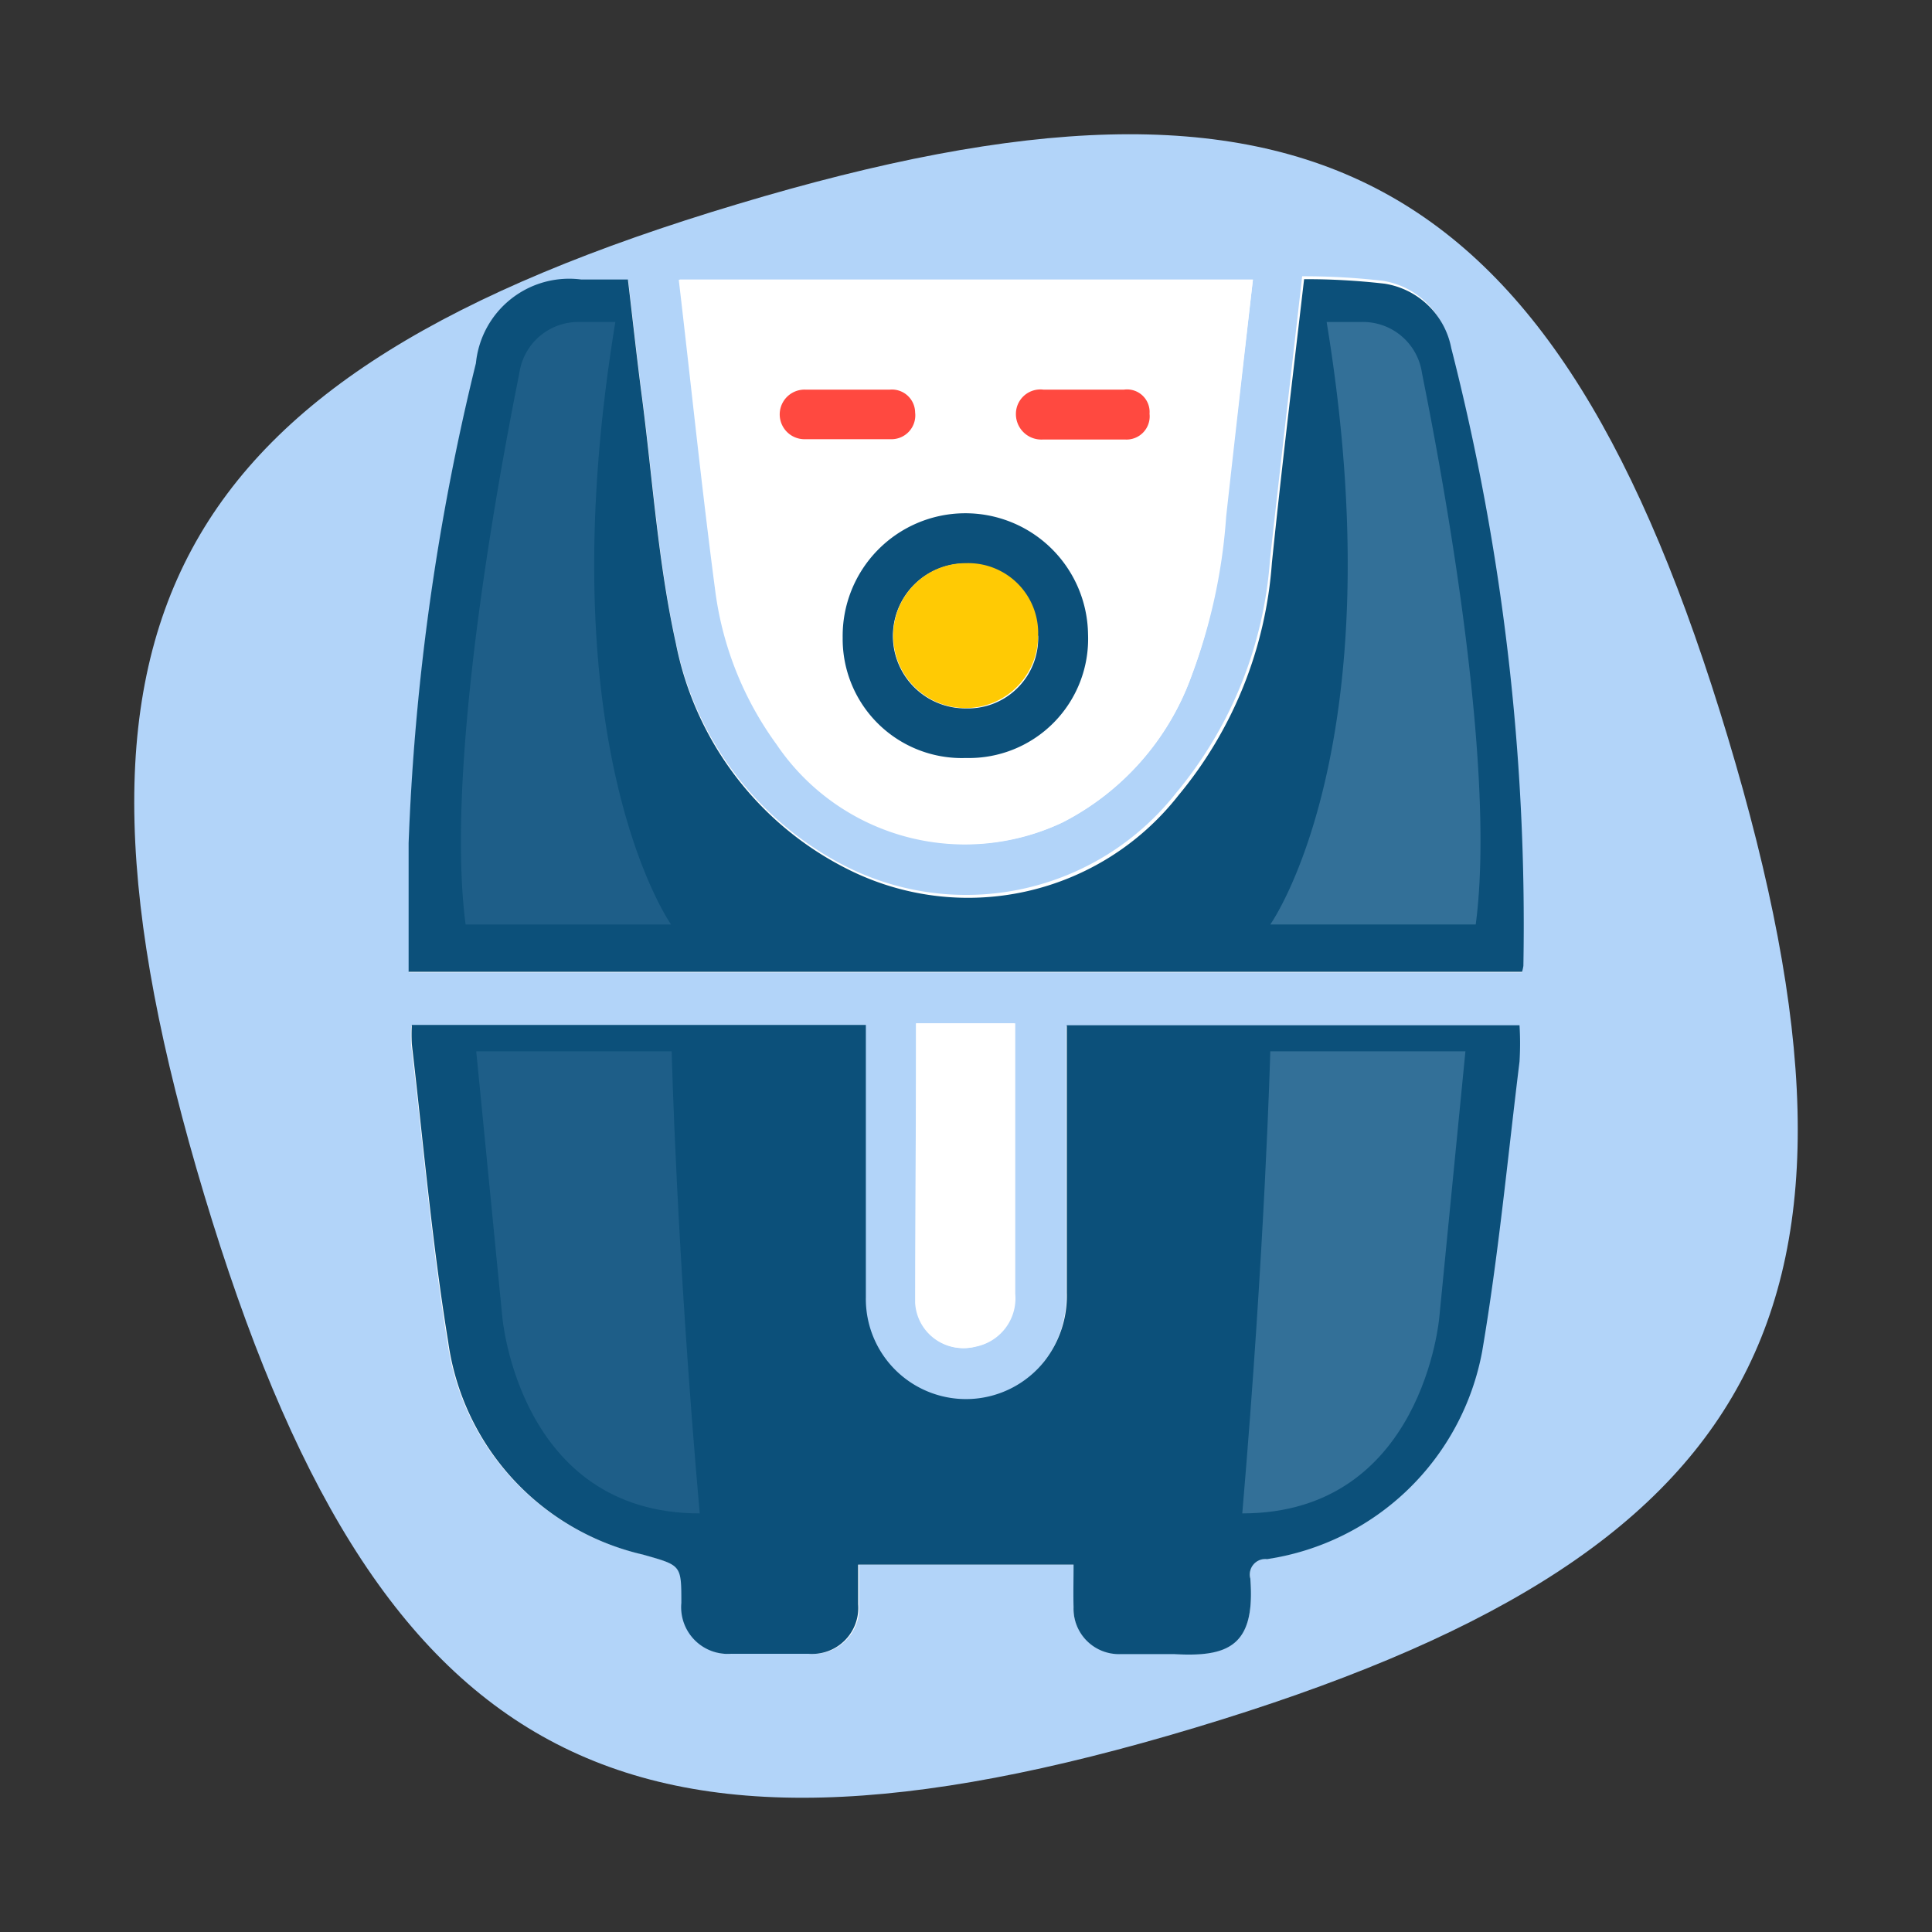 <svg xmlns="http://www.w3.org/2000/svg" width="60" height="60" viewBox="0 0 60 60"><rect x="0" y="0" width="60" height="60" fill="#333333" stroke="none"/><title>Icon Menu Grid OOS Clean</title><path d="M22.9,6.34C5.14,11.66,1,19.34,6.34,37.1S19.34,59,37.1,53.66,59,40.66,53.66,22.9,40.66,1,22.9,6.34Z" fill="#b2d4f9"/><path d="M33.34,48.59c0,0.47,0,.89,0,1.32a1.41,1.41,0,0,0,1.45,1.45c0.56,0,1.12,0,1.68,0,1.71,0.1,2.52-.28,2.36-2.35a0.48,0.48,0,0,1,.52-0.6A8,8,0,0,0,46,42c0.51-3,.79-6,1.16-9a9.33,9.33,0,0,0,0-1.13H33.11c0,0.25,0,.45,0,0.66q0,3.83,0,7.65a3.28,3.28,0,0,1-.7,2.13,3.11,3.11,0,0,1-5.54-2c0-2.61,0-5.21,0-7.82,0-.21,0-0.43,0-0.63H12.77a5.53,5.53,0,0,0,0,.6c0.37,3.08.63,6.19,1.13,9.25A7.89,7.89,0,0,0,20,48.28c1.16,0.34,1.17.31,1.19,1.5a1.45,1.45,0,0,0,1.55,1.58q1.2,0,2.4,0a1.43,1.43,0,0,0,1.54-1.54c0-.4,0-0.81,0-1.23h6.69ZM47.27,30.18a1.77,1.77,0,0,0,0-.22,72.29,72.29,0,0,0-2.26-19.24,2.5,2.5,0,0,0-2.07-2,21.31,21.31,0,0,0-2.5-.14c-0.34,3-.68,5.91-1,8.81a12.73,12.73,0,0,1-2.91,7.23,8.3,8.3,0,0,1-10.29,2.27A10,10,0,0,1,21,20c-0.55-2.5-.72-5.08-1.05-7.62-0.16-1.21-.29-2.43-0.44-3.68H18.06a2.91,2.91,0,0,0-3.27,2.6,73.68,73.68,0,0,0-2.09,14.9c0,1.33,0,2.67,0,4H47.27ZM38.91,8.69H21.08c0.38,3.24.71,6.45,1.13,9.64a10.36,10.36,0,0,0,1.9,4.78A7.06,7.06,0,0,0,33,25.54,8.25,8.25,0,0,0,37,21a17.43,17.43,0,0,0,1.05-5C38.34,13.6,38.62,11.16,38.91,8.69ZM28.45,31.78c0,3,0,5.82,0,8.68a1.49,1.49,0,0,0,1.86,1.36,1.53,1.53,0,0,0,1.22-1.64c0-2.64,0-5.29,0-7.93,0-.14,0-0.28,0-0.47H28.45Z" fill="#fff"/><path d="M33.34,48.59H26.65c0,0.43,0,.83,0,1.23a1.43,1.43,0,0,1-1.54,1.54q-1.2,0-2.4,0a1.45,1.45,0,0,1-1.55-1.58c0-1.19,0-1.16-1.19-1.5a7.89,7.89,0,0,1-6.05-6.6c-0.5-3.06-.77-6.16-1.13-9.25a5.53,5.53,0,0,1,0-.6h14.1c0,0.2,0,.41,0,0.63,0,2.61,0,5.22,0,7.82a3.11,3.11,0,0,0,5.54,2,3.28,3.28,0,0,0,.7-2.13q0-3.83,0-7.65c0-.2,0-0.41,0-0.66H47.19a9.33,9.33,0,0,1,0,1.13c-0.37,3-.65,6-1.16,9a8,8,0,0,1-6.68,6.45,0.48,0.48,0,0,0-.52.6c0.16,2.07-.65,2.45-2.36,2.35-0.56,0-1.12,0-1.68,0a1.41,1.41,0,0,1-1.45-1.45C33.33,49.48,33.34,49.06,33.34,48.59Z" fill="#0c507a"/><path d="M47.27,30.18H12.69c0-1.37,0-2.7,0-4a73.68,73.68,0,0,1,2.09-14.9,2.91,2.91,0,0,1,3.27-2.6H19.5c0.15,1.25.28,2.47,0.44,3.68,0.33,2.55.5,5.13,1.05,7.62a10,10,0,0,0,5.31,7,8.3,8.3,0,0,0,10.29-2.27,12.73,12.73,0,0,0,2.91-7.23c0.3-2.91.65-5.81,1-8.81a21.31,21.31,0,0,1,2.5.14,2.5,2.5,0,0,1,2.07,2A72.29,72.29,0,0,1,47.31,30,1.77,1.77,0,0,1,47.27,30.18Z" fill="#0c507a"/><path d="M38.91,8.69c-0.28,2.47-.56,4.91-0.83,7.35A17.43,17.43,0,0,1,37,21,8.25,8.25,0,0,1,33,25.54a7.06,7.06,0,0,1-8.86-2.44,10.36,10.36,0,0,1-1.9-4.78c-0.42-3.19-.75-6.39-1.13-9.64H38.91ZM30,23.54A3.7,3.7,0,0,0,33.8,19.7a3.81,3.81,0,1,0-7.62.1A3.7,3.7,0,0,0,30,23.54Zm3.6-9.89h0c0.45,0,.89,0,1.34,0a0.72,0.72,0,0,0,.75-0.8,0.7,0.7,0,0,0-.79-0.75c-0.84,0-1.67,0-2.51,0a0.76,0.76,0,0,0-.85.76,0.79,0.79,0,0,0,.83.79C32.79,13.67,33.2,13.65,33.61,13.65ZM26.36,12.1h0c-0.45,0-.89,0-1.34,0A0.77,0.77,0,0,0,25,13.63c0.91,0,1.82,0,2.73,0a0.74,0.74,0,0,0,.72-0.83,0.72,0.72,0,0,0-.78-0.71C27.22,12.09,26.79,12.1,26.36,12.1Z" fill="#fff"/><path d="M28.45,31.78H31.5c0,0.19,0,.33,0,0.47,0,2.64,0,5.29,0,7.93a1.53,1.53,0,0,1-1.22,1.64,1.49,1.49,0,0,1-1.86-1.36C28.42,37.59,28.45,34.73,28.45,31.78Z" fill="#fff"/><path d="M30,23.54a3.7,3.7,0,0,1-3.83-3.74,3.81,3.81,0,1,1,7.62-.1A3.7,3.7,0,0,1,30,23.54Zm2.23-3.8A2.25,2.25,0,1,0,30,22,2.18,2.18,0,0,0,32.24,19.74Z" fill="#0c507a"/><path d="M33.61,13.65c-0.41,0-.82,0-1.23,0a0.79,0.79,0,0,1-.83-0.79,0.76,0.76,0,0,1,.85-0.76c0.84,0,1.67,0,2.51,0a0.7,0.7,0,0,1,.79.75,0.72,0.72,0,0,1-.75.8c-0.44,0-.89,0-1.34,0h0Z" fill="#ff4940"/><path d="M26.36,12.1c0.43,0,.85,0,1.28,0a0.72,0.72,0,0,1,.78.71,0.74,0.74,0,0,1-.72.83c-0.91,0-1.82,0-2.73,0A0.77,0.77,0,0,1,25,12.1c0.44,0,.89,0,1.34,0h0Z" fill="#ff4940"/><path d="M32.24,19.74A2.25,2.25,0,1,1,30,17.49,2.17,2.17,0,0,1,32.24,19.74Z" fill="#ffca04"/><path d="M41.2,10h1.08a1.85,1.85,0,0,1,1.88,1.58c0.33,1.67,2.38,11.79,1.67,17.13H39.45S43.37,23.21,41.2,10Z" fill="#b2d4f9" opacity="0.24"/><path d="M39.45,32.65h6.06L44.7,40.9S44.2,47,38.58,47C39.29,38.71,39.45,32.65,39.45,32.65Z" fill="#b2d4f9" opacity="0.24"/><g opacity="0.46"><path d="M19.11,10H18a1.85,1.85,0,0,0-1.87,1.58c-0.33,1.67-2.37,11.79-1.67,17.13h6.38S16.94,23.21,19.11,10Z" fill="#b2d4f9" opacity="0.24"/><path d="M20.86,32.65H14.79l0.81,8.25S16.11,47,21.73,47C21,38.71,20.86,32.65,20.86,32.65Z" fill="#b2d4f9" opacity="0.24"/></g></svg>